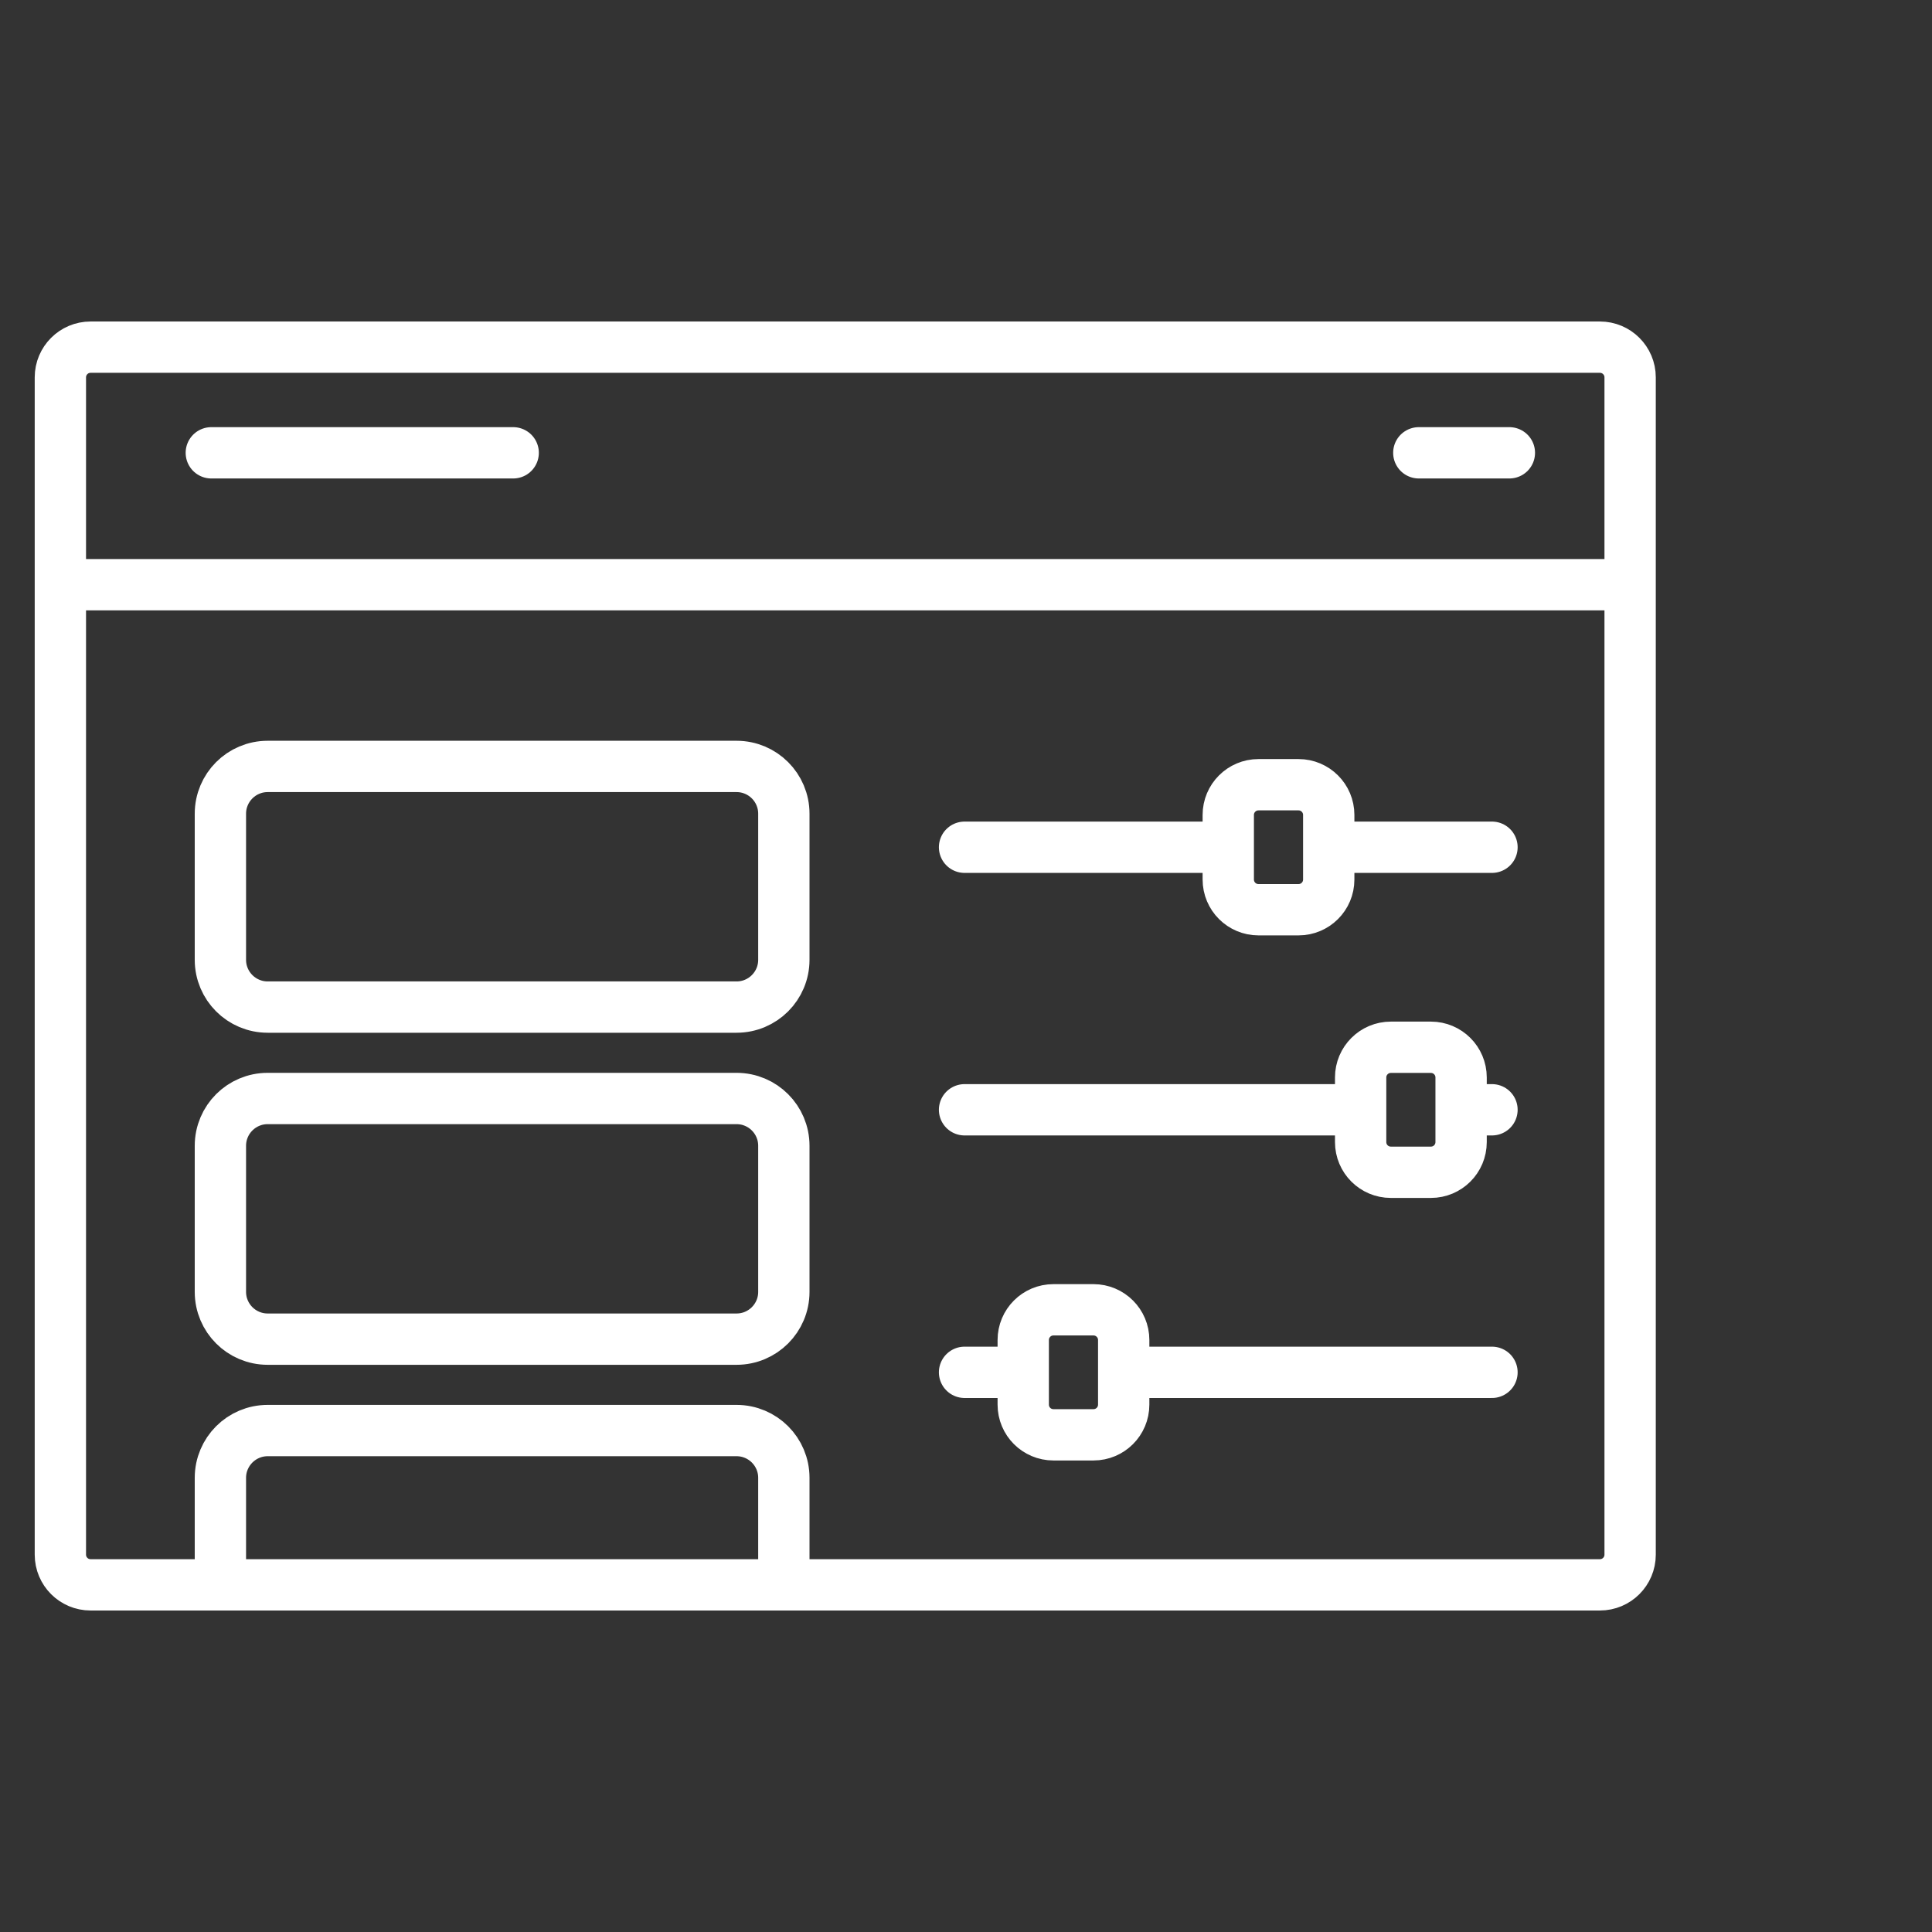 <?xml version="1.0" encoding="UTF-8"?> <svg xmlns="http://www.w3.org/2000/svg" width="64" height="64" viewBox="0 0 64 64" fill="none"><rect x="0" y="0" width="64" height="64" fill="#333333" stroke="none"/><path d="M2 19.369V12.5C2 11.948 2.448 11.5 3 11.5H53C53.552 11.5 54 11.948 54 12.5V19.369M2 19.369V51.5C2 52.052 2.448 52.5 3 52.5H53C53.552 52.5 54 52.052 54 51.5V19.369M2 19.369H54M31.952 28.066H40.688M40.688 28.066V26.995C40.688 26.443 41.136 25.995 41.688 25.995H43.016C43.568 25.995 44.016 26.443 44.016 26.995V28.066M40.688 28.066V29.136C40.688 29.689 41.136 30.136 41.688 30.136H43.016C43.568 30.136 44.016 29.689 44.016 29.136V28.066M44.016 28.066H49.424M31.952 36.763H45.073M45.073 36.763V35.692C45.073 35.14 45.521 34.692 46.073 34.692H47.401C47.953 34.692 48.401 35.14 48.401 35.692V36.763M45.073 36.763V37.833C45.073 38.386 45.521 38.833 46.073 38.833H47.401C47.953 38.833 48.401 38.386 48.401 37.833V36.763M48.401 36.763H49.424M31.952 45.46H33.896M33.896 45.46V44.389C33.896 43.837 34.343 43.389 34.896 43.389H36.224C36.776 43.389 37.224 43.837 37.224 44.389V45.46M33.896 45.46V46.53C33.896 47.083 34.343 47.53 34.896 47.53H36.224C36.776 47.53 37.224 47.083 37.224 46.53V45.46M37.224 45.46H49.424M7.301 52.5V48.955C7.301 48.09 8.002 47.389 8.867 47.389H24.4C25.265 47.389 25.966 48.09 25.966 48.955V52.5M8.867 33.361H24.4C25.265 33.361 25.966 32.66 25.966 31.795V26.955C25.966 26.09 25.265 25.389 24.4 25.389H8.867C8.002 25.389 7.301 26.09 7.301 26.955V31.795C7.301 32.66 8.002 33.361 8.867 33.361ZM8.867 44.361H24.4C25.265 44.361 25.966 43.66 25.966 42.795V37.955C25.966 37.09 25.265 36.389 24.4 36.389H8.867C8.002 36.389 7.301 37.09 7.301 37.955V42.795C7.301 43.66 8.002 44.361 8.867 44.361Z" stroke="white" stroke-width="1.7" stroke-linecap="round"></path><path d="M7 15H17M47 15H50" stroke="white" stroke-width="1.7" stroke-linecap="round"></path></svg> 